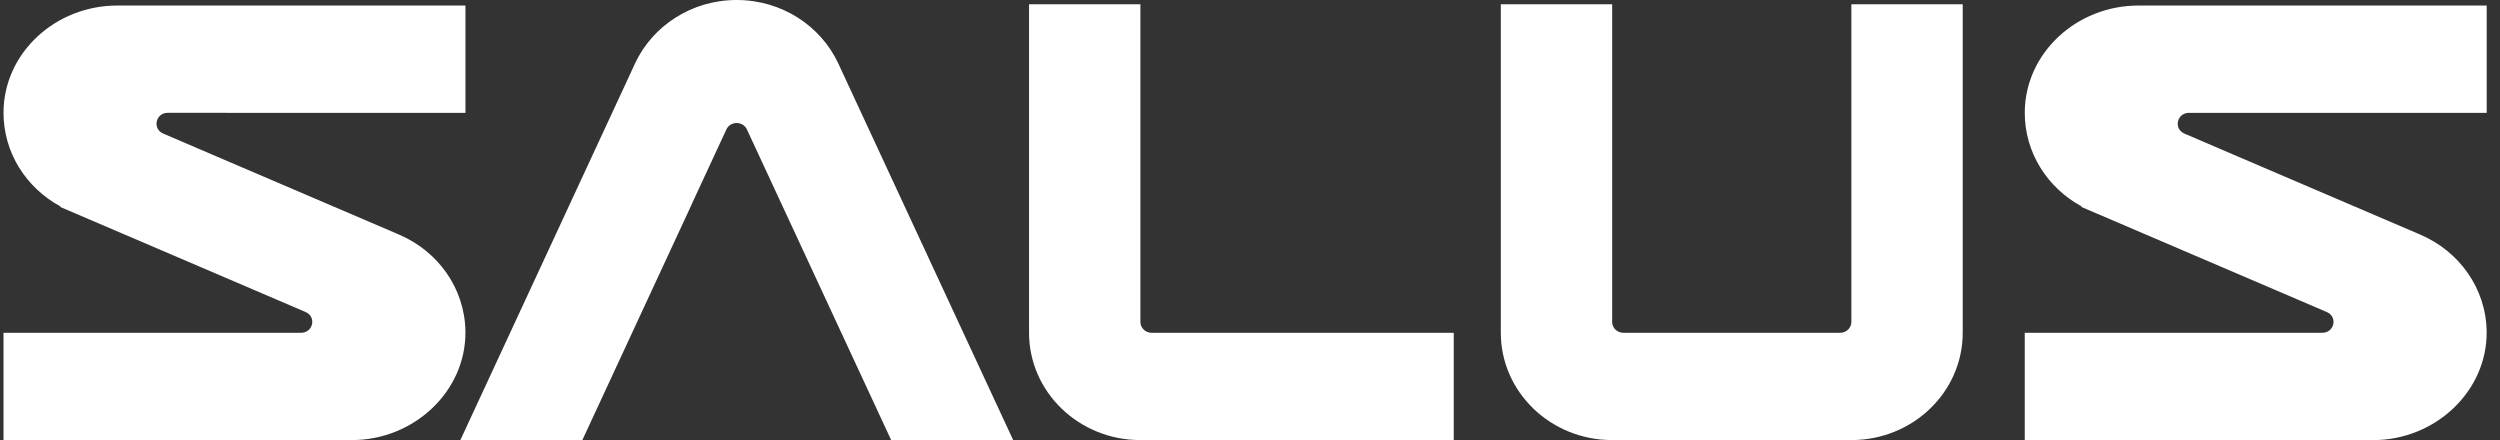 <svg width="284" height="50" viewBox="0 0 284 50" fill="none" xmlns="http://www.w3.org/2000/svg">
<rect x="0" y="0" width="284" height="50" fill="#333333" stroke="none"/>
<g clip-path="url(#clip0_2017_206)">
<path d="M25.7 12.818H52.875V0.63H13.305C6.308 0.63 0.443 6 0.4 12.74C0.372 17.338 2.99 21.354 6.867 23.45L6.839 23.509L28.663 32.852L34.714 35.445C35.975 35.985 35.577 37.805 34.193 37.805H0.4V49.992H39.987C47.035 49.992 52.963 44.432 52.872 37.642C52.805 32.74 49.74 28.542 45.362 26.665L45.186 26.587L45.14 26.567L24.602 17.773L18.54 15.173C17.279 14.63 17.68 12.814 19.061 12.814H25.697L25.701 12.818H25.7ZM255.315 12.818H282.489V0.63H242.92C235.921 0.63 230.06 6 230.014 12.743C229.986 17.342 232.603 21.357 236.481 23.454L236.453 23.512L258.277 32.856L264.328 35.449C265.589 35.989 265.191 37.807 263.807 37.807H230.011V49.995H269.598C276.646 49.995 282.574 44.435 282.482 37.645C282.415 32.744 279.351 28.545 274.973 26.668L274.797 26.59L274.751 26.57L254.212 17.776L248.151 15.176C246.89 14.633 247.291 12.818 248.672 12.818H255.315ZM142.198 37.805H130.828C130.12 37.805 129.549 37.252 129.549 36.573V0.485H116.9V37.805C116.9 44.535 122.564 49.993 129.549 49.993H165.145V37.805H142.198ZM210.316 0.485V36.573C210.316 37.255 209.742 37.805 209.037 37.805H184.42C183.712 37.805 183.141 37.252 183.141 36.573V0.485H170.493V37.805C170.493 44.535 176.157 49.993 183.141 49.993H210.316C217.3 49.993 222.964 44.535 222.964 37.805V0.485H210.316ZM78.521 23.317L82.516 14.707C82.966 13.732 84.4 13.732 84.851 14.707L88.849 23.317L101.24 50H115.1L95.344 7.457L95.291 7.337L95.231 7.212C93.255 2.962 88.831 0 83.685 0C78.539 0 74.112 2.963 72.135 7.216L72.086 7.324L72.026 7.457L52.294 50H66.151L78.528 23.32L78.521 23.317Z" fill="white"/>
</g>
<defs>
<clipPath id="clip0_2017_206">
<rect width="283" height="50" fill="white" transform="translate(0.4)"/>
</clipPath>
</defs>
</svg>
